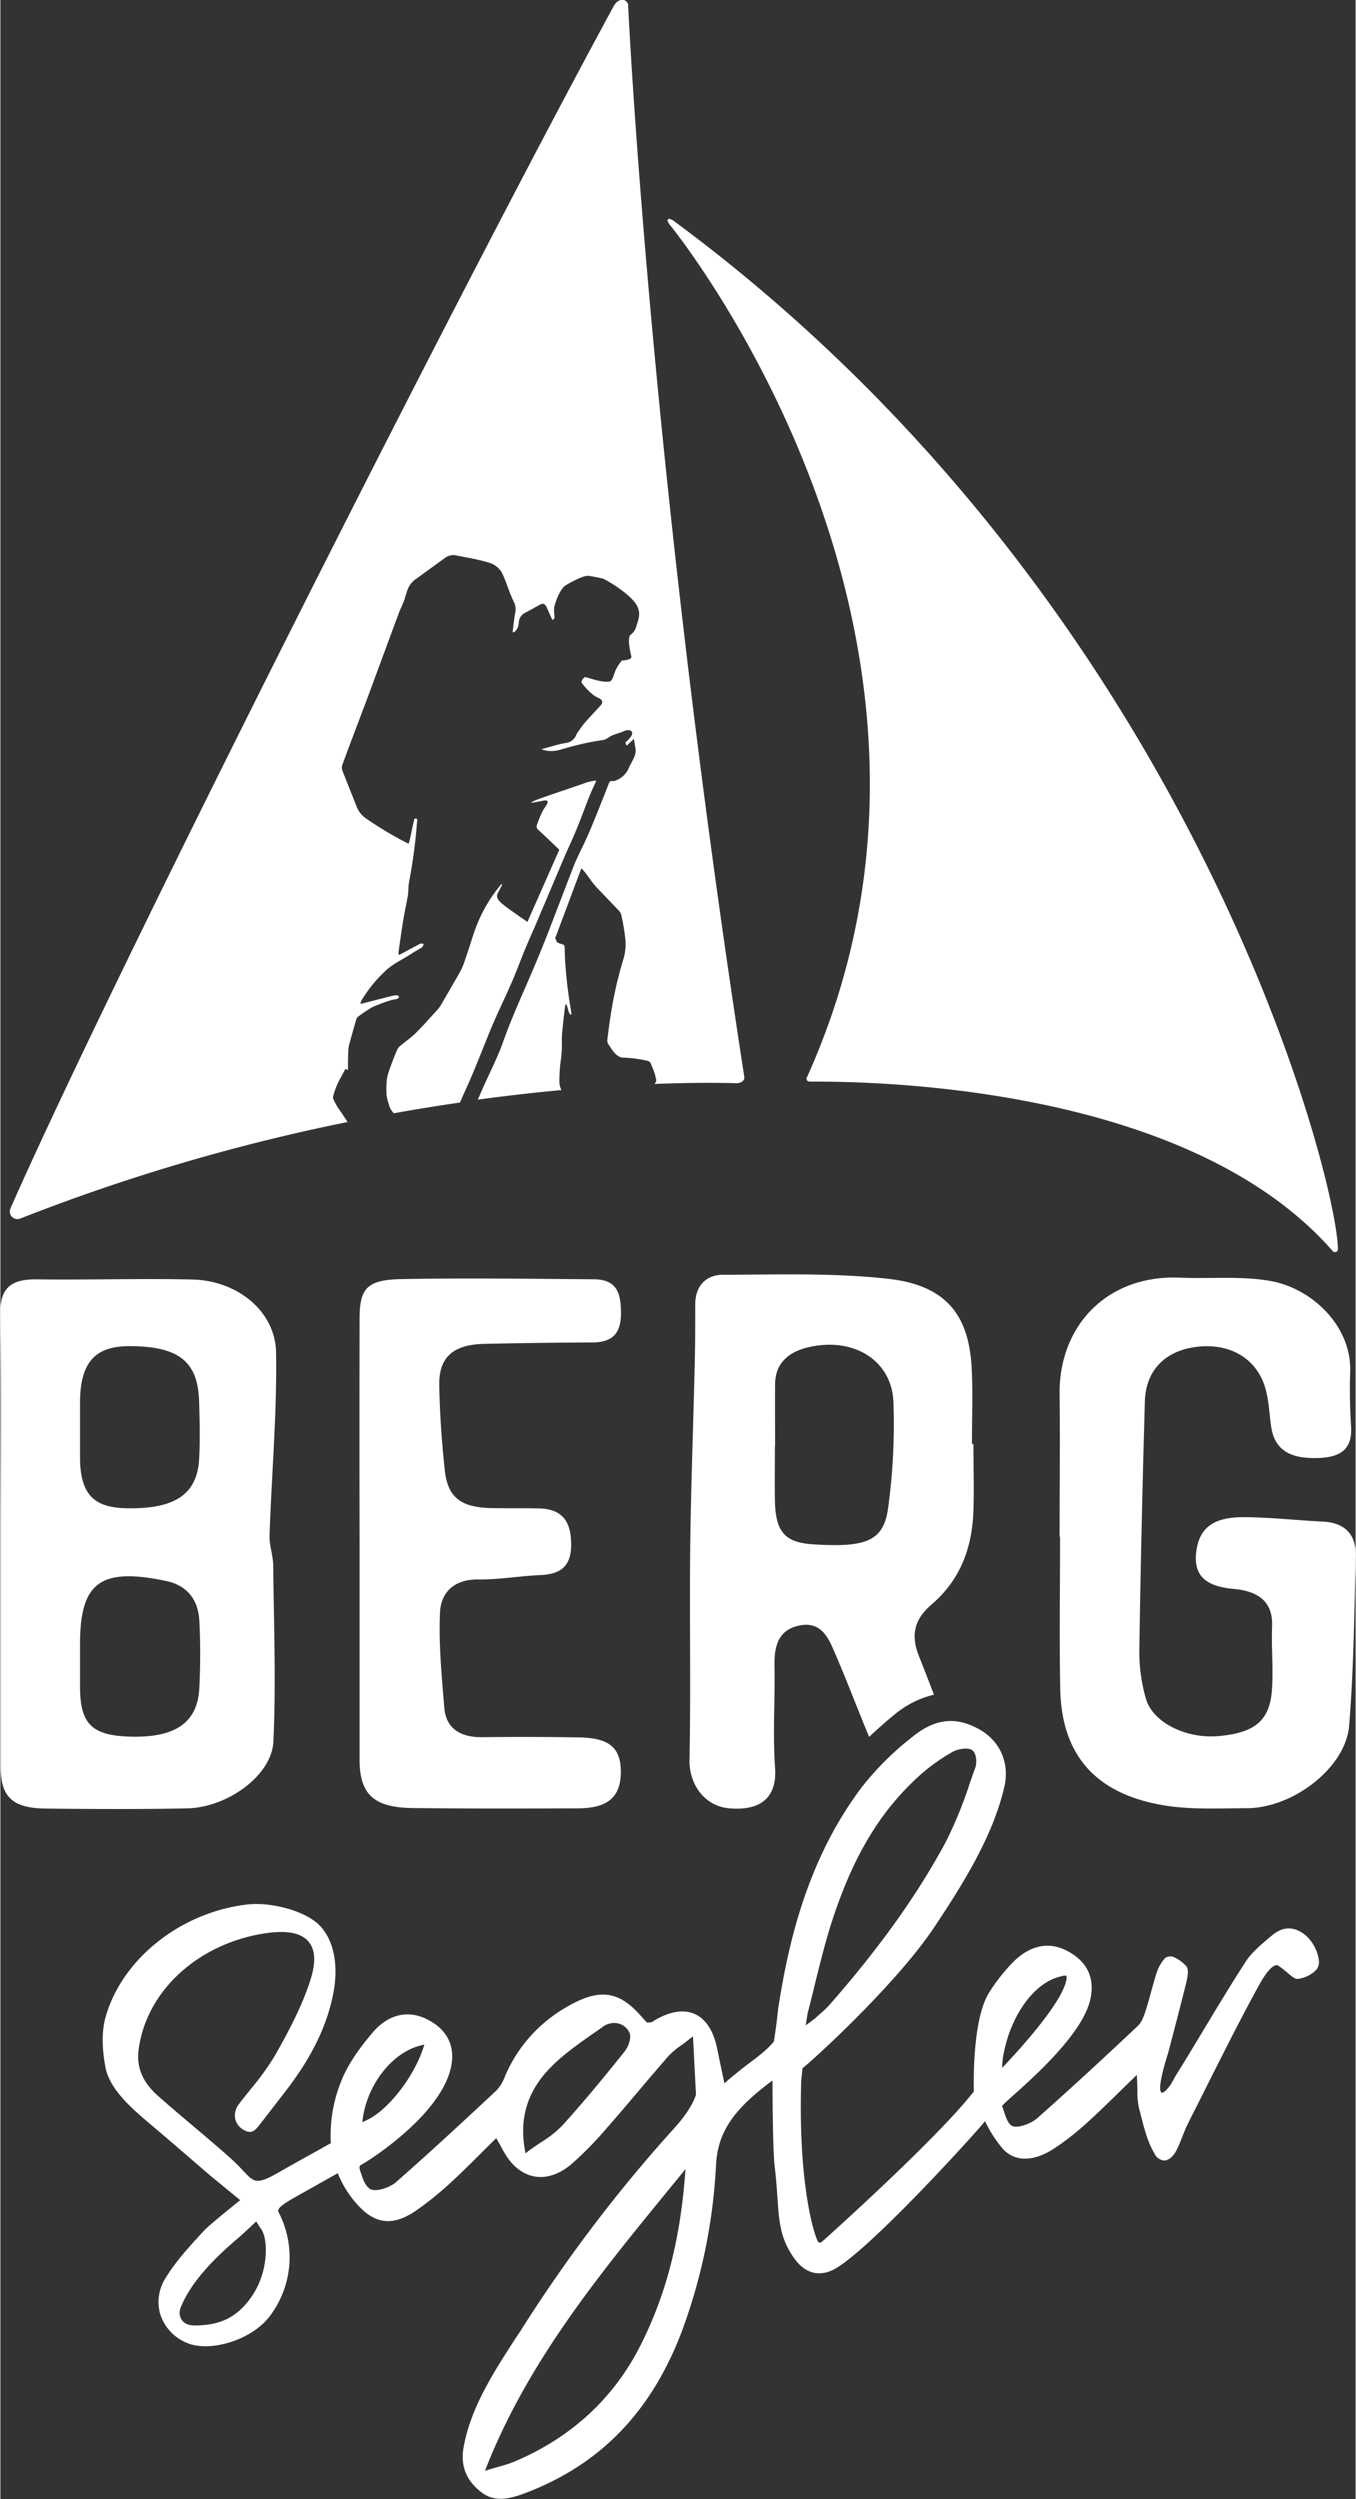 <?xml version="1.0"?>
<svg xmlns="http://www.w3.org/2000/svg" viewBox="0 0 425.91 785.34" width="350" height="645"><rect x="0" y="0" width="425.91" height="785.34" fill="#333333" stroke="none"/><defs><style>.cls-1{fill:#fff;}</style></defs><g id="_Ebene_" data-name="&lt;Ebene&gt;"><path class="cls-1" d="M352.61,532.5c9.22-7.87,12.74-18.1,13.15-29.29.25-7,0-14.12,0-21.18h-.46c0-7.87.31-15.76-.07-23.61-.81-17.1-8.25-26.29-26.37-28.29-17-1.88-34.47-1.3-51.72-1.25-5.82,0-8.79,3.91-8.8,9.36,0,6.79,0,13.57-.2,20.36-.44,18.79-1.17,37.58-1.38,56.38-.24,22.12.23,44.24-.22,66.36-.15,7.57,4.64,14.49,12.44,15.2,9.18.83,15.16-2.76,14.45-12.74-.75-10.55,0-21.17-.18-31.76-.13-5.88.84-11.51,7.8-12.94,7.3-1.49,9.43,4.57,11.44,9.24,3.68,8.53,6.94,17.21,10.51,25.77,2.39-2.27,4.94-4.57,7.84-6.92a30.54,30.54,0,0,1,12.52-6.36q-2.37-6.21-4.81-12.37C346.09,542.14,347.15,537.16,352.61,532.5ZM339,501.89c-1.36,10.6-6.69,12.8-23.67,11.69-8.84-.58-11.78-3.92-11.95-13.86-.1-5.69,0-11.38,0-17.07h.06c0-6.51-.06-13,0-19.52.08-6.34,4.11-10,10.46-11.47,14.06-3.31,26.14,4,26.73,17.09A194.55,194.55,0,0,1,339,501.89ZM118.67,596.56c12.68-.27,26.62-10.37,27.1-21,.84-18.38.15-36.82-.06-55.23,0-3.18-1.26-6.37-1.16-9.54.66-19.14,2.36-38.29,2.06-57.42-.2-13-12.1-22.65-26.28-23-16.32-.38-32.66.17-49-.05-8.5-.11-11.49,3.19-11.38,10.81.33,23.61.12,47.22.12,70.83q0,35.84,0,71.66c0,9.25,3.66,12.83,13.86,13C88.86,596.78,103.78,596.87,118.67,596.56ZM85,468.81c.08-12.29,4.68-17.51,15.43-17.5,15.6,0,21.68,4.79,22,17.54.17,6,.33,11.95,0,17.9-.59,11.2-7.74,15.88-23.12,15.49C89.18,502,85.14,497.64,85,486.72c0-3.26,0-6.51,0-9.77C85,474.24,85,471.52,85,468.81ZM85,558.52c0-3.25,0-6.5,0-9.76,0-1.35,0-2.71,0-4.06.06-19.18,6.46-23.89,27-19.61,7.07,1.48,10.17,6.33,10.49,12.47.37,7,.35,14.1,0,21.13-.5,10.83-7.4,15.64-21.33,15.34C88.82,573.76,85.05,570.17,85,558.52ZM475.5,506.44c-8.33-.4-16.64-1.37-24.95-1.39-9.6,0-13.84,3.59-14.75,10.87-1.05,8.34,4.07,11,12,11.71,7.4.7,12.11,3.94,11.83,11.58-.25,6.48.38,13,0,19.48-.54,10.16-5.18,14.12-16.85,15.16-10.27.92-20.86-4.37-22.88-12a53.63,53.63,0,0,1-2-14.42c.38-26.27,1-52.54,1.75-78.8.26-9.22,5.79-15.26,14.76-16.87,9.93-1.79,18.77,2,22.36,10.64,1.84,4.41,1.87,9.46,2.58,14.24,1.09,7.33,5.95,9.85,13.66,9.84s11.9-2.37,11.45-9.92a170.58,170.58,0,0,1-.29-17.07c.58-14.41-12-26.43-25.26-28.7-9.17-1.57-18.84-.61-28.28-1-23-.94-38,15.25-37.78,36.56.18,14.93,0,29.86,0,44.79H393c0,16-.26,32,.06,48,.42,21,11.5,33.3,33.59,36.63,8.15,1.22,16.64.76,25,.74,14.52,0,31.11-12.71,32.19-25.91,1.46-17.79,1.61-35.68,2.08-53.52C486,511,483.07,506.81,475.5,506.44ZM172.85,442.75q-.07,35,0,70,0,34.22,0,68.42c0,10.95,4.43,15.14,16.66,15.29,17.29.2,34.59.17,51.89.09,9.52,0,13.52-3.57,13.56-11.43,0-7.57-3.57-10.69-13.06-10.85q-15.21-.26-30.42-.07c-7.1.07-11.5-2.84-12-9.29-.82-9.94-1.79-20-1.35-29.89.26-5.94,4-10.5,12.16-10.4,6.52.08,13-1.11,19.59-1.38,7.39-.32,9.61-4,9.46-10.17-.15-6.3-2.45-10.6-10.15-10.77-5.06-.11-10.14,0-15.2-.11-9.45-.27-13.48-3.43-14.38-12.05-.93-8.85-1.57-17.74-1.71-26.63s4.52-12.72,14.28-12.93q17-.36,34-.44c7.27-.05,8.91-4.08,8.82-9.68-.09-5.32-1-10.1-8.39-10.16-20.26-.15-40.54-.44-60.79-.06C175.1,430.5,172.87,433.19,172.85,442.75ZM470,636.31c-3.55-2.76-7.05-2.68-10.42.21l-1,.82c-2.7,2.3-5.49,4.66-7.26,7.42-4.76,7.37-9.35,15-13.78,22.37q-2.72,4.53-5.45,9c-.94,1.54-1.9,3.08-2.86,4.62L428,683s-4.6,7.1-3.32-.91a68.09,68.09,0,0,1,2.21-8.4c1.89-7.18,3.85-14.61,5.66-21.94.35-1.39,1.07-4.28.19-5.51a12,12,0,0,0-4.12-3,3.16,3.16,0,0,0-2.53.27,13.67,13.67,0,0,0-2.32,3.57c-.85,2.3-1.49,4.71-2.12,7-.45,1.68-.92,3.43-1.47,5.13l-.2.63c-.56,1.79-1.2,3.82-2.59,5.13-12.17,11.48-22.22,20.68-31.61,29-1.82,1.6-6.16,3.33-7.94,2.34-1.61-.9-2.33-4.28-3.05-6.17-.3-.77,24.15-19.29,27.61-33.12,1.69-6.71-.58-12.33-7.38-15.77-5.77-2.92-11.64-1.61-16.95,3.8a55.84,55.84,0,0,0-7.45,9.54c-5.5,8.94-4.71,30.92-4.71,30.92-10.76,13.87-42.16,42.27-47.8,47.3a.81.81,0,0,1-1.29-.26c-1.8-3.88-6.11-20.28-5.17-50.48l.41-3.88c1.33-.75,28.72-25.43,41.14-43.91,11.13-16.57,18.88-30.15,22.24-44.28,1.82-7.66-1.27-14.7-8.05-18.4-7.35-4-13.79-3.21-20.87,2.55A92.19,92.19,0,0,0,330.61,590c-17.11,22.79-22.94,48.77-26.11,68.86-.14.91-.24,1.87-.34,2.83-.31,3.05-1.08,8.08-1.08,8.08-2.36,3.1-6.88,6.09-10.26,8.79-1.46,1.17-3,2.39-4.46,3.67l-.85.74-1.09-5.2c-.43-2-.82-3.88-1.2-5.73-1.14-5.64-3.63-9.43-7.21-10.93s-8.16-.67-13.11,2.5a1.81,1.81,0,0,1-1,.23l-.45,0-.34,0L261,661.49c-6.84-7.66-13-8.36-22.9-2.6a45.49,45.49,0,0,0-19.25,21.18l-.28.64a13,13,0,0,1-2.71,4.51c-9.46,8.84-20.49,19.09-31.66,28.9-1.76,1.54-6.25,3.11-8,2.08-1.56-1-2.21-2.92-2.84-4.81-.25-.75-1-2.33-.07-2.77,1.36-.65,23.91-14.56,28.05-29.71,1.9-7-.52-12.76-7.46-16.15-5.94-2.91-12.07-1.4-16.81,4.13-5.14,6-8.49,11.25-10.25,16.09a45.08,45.08,0,0,0-3,18.8l-5.73,3.2c-4.35,2.41-8.14,4.53-9.32,5.22-10.56,6.14-8.46,3.45-16.62-3.83l-.31-.28c-3.64-3.24-7.39-6.4-11.12-9.55s-7.69-6.48-11.43-9.82c-4.64-4.16-6.57-8.81-5.89-14.21,2.31-18.32,18.42-33.29,39.38-36.62,7-1.11,11.58-.29,14,2.5,2.21,2.58,2.4,6.6.57,12.29-2.62,8.13-6.86,16.1-11.06,23.5a82.33,82.33,0,0,1-7.46,10.38c-1.34,1.67-2.68,3.33-3.94,5a5.74,5.74,0,0,0-1.13,4.52,5.28,5.28,0,0,0,2.58,3.47c2.6,1.54,3.65.36,5.62-2.24l3.39-4.37c1.61-2.09,3.24-4.18,4.84-6.28,8-10.51,12.8-20.62,14.57-30.91,1.28-7.44.32-15.42-4.43-20.35-4.16-4.32-13.32-6.78-19.86-6.78a28.74,28.74,0,0,0-3.79.26c-20.55,2.74-38.49,17.2-43.62,35.17-1.22,4.28-1.25,9.61-.08,15.83,1.46,7.8,10,14.39,16,19.52l1.27,1.08c5.21,4.45,10.4,8.93,15.68,13.48l9.42,7.73s-9.5,7.54-11.39,9.59c-4.29,4.64-8.72,9.43-11.92,14.63a14,14,0,0,0-1.84,11.6,14.53,14.53,0,0,0,8.09,8.9c7.14,3.31,20.58-.61,26.34-8.27a30.64,30.64,0,0,0,2.72-32.76c-.56-1.11,1.77-2.66,5.14-4.57l13.51-7.6a32.76,32.76,0,0,0,6.59,10.33c5.5,5.86,11.13,6.25,18.26,1.25a101.88,101.88,0,0,0,10.52-8.5c3.27-3,6.49-6.21,9.6-9.31,1.4-1.4,2.8-2.79,4.23-4.19l.6-.6.42.73c.42.73.8,1.43,1.17,2.1a31.8,31.8,0,0,0,2.26,3.73c2.44,3.27,5.5,5.21,8.85,5.59,3.63.4,7.46-1,11.07-4.09a112.41,112.41,0,0,0,11.23-11.52c3.29-3.74,6.56-7.6,9.72-11.34s6.28-7.42,9.49-11.08a24.06,24.06,0,0,1,4-3.33c.8-.58,1.68-1.22,2.62-2l1-.78.95,18.3s-.93,4.08-6.91,10.65a464.09,464.09,0,0,0-48.24,63.63l-2,3c-6.71,10.43-13.64,21.22-15.87,33.48-1.06,5.86.76,10.52,5.59,14.23,4.48,3.44,9.52,1.91,14.72-.12,23-9,38.74-25.42,48.21-50.33a175.4,175.4,0,0,0,10.81-52.68c.62-11.12,6.87-18,16.74-25.55l1-.75s0,21.37.68,27c1.68,14.16.19,20.51,6.14,28.89,2.91,4.11,6.92,5.94,11.75,3.85,10.26-4.43,47.2-45.31,48.17-46.92,0-.05,0,0,.05,0a40.6,40.6,0,0,0,5.31,8.34c4,4.78,10.27,4.29,16.5.17a86.41,86.41,0,0,0,10.2-8c3.28-2.95,6.47-6.07,9.84-9.37,1.55-1.52,3.15-3.08,4.84-4.71l1-1,.09,1.43c.06,1.22.08,2.34.1,3.4a24.33,24.33,0,0,0,.51,5.63l.57,2.19c1.07,4.25,2.19,8.63,4.4,12.26a3.56,3.56,0,0,0,3,2c1.42-.06,2.88-1.33,3.9-3.39.63-1.27,1.16-2.61,1.67-3.91s1.09-2.81,1.78-4.18l1.5-3c6.76-13.35,13.56-27.27,20.9-40.64,4.2-7.65,6-6.14,6-6.14l.45.31c.91.63,1.7,1.3,2.41,1.89,1.29,1.1,2.32,2,3.25,2h0a9.63,9.63,0,0,0,6-3,4.08,4.08,0,0,0,.67-3A12.81,12.81,0,0,0,470,636.31Zm-95,38.85c1.86-12.1,9.08-23.67,18.25-25.8,0,0,1.82-.6,1.82.1,0,7.82-20.31,28.68-20.31,28.68ZM313.63,661.1c.8-3.06,1.55-6.13,2.3-9.21,1.66-6.74,3.37-13.7,5.58-20.45,6.71-20.41,15.28-34.47,27.77-45.59a59.39,59.39,0,0,1,9.88-7c1.51-.88,4.64-1.56,6.12-.64s1.65,4,1.07,5.6-1.17,3.28-1.75,4.92A127.65,127.65,0,0,1,357,607.28c-9,16.68-20.95,33.37-36.44,51a30.29,30.29,0,0,1-2.89,2.78c-.44.4-.9.8-1.33,1.21l-.29.26-3,2.24ZM173.86,694c1.54-10.91,9.37-20.76,18.21-22.93l1.15-.28-.37,1.12c-3.1,9.43-11.37,19.86-18.07,22.78l-1.08.47Zm-34.55,55.4c-5.12,7.86-11.31,9.66-18.34,9.66-4.52,0-5.14-3.56-4.41-5.44,3.67-9.38,12.78-17.51,19.07-22.83l4.74-4.41,1.25,2C144,730.82,144.65,741.2,139.31,749.41ZM256.12,673c-6.05,7.55-12.62,15.59-19.63,23.32a34.64,34.64,0,0,1-6.66,5.21c-1.26.85-2.61,1.75-4,2.77L225,705l-.18-1c-1.72-9.55.51-17.62,6.81-24.68,4.14-4.64,9.55-8.43,14.78-12.09,1-.68,2-1.37,2.93-2.06a5.94,5.94,0,0,1,4.88-1,5.27,5.27,0,0,1,3.42,2.82C258.44,668.63,257.26,671.63,256.12,673Zm19,39.07c-1.66,20.85-6.14,37.82-14.07,53.42-8.45,16.61-21.77,28.85-39.6,36.38a38.35,38.35,0,0,1-4.43,1.46c-1,.28-2.12.61-3.46,1l-1.31.41.51-1.28c13.16-33.2,35.54-60.54,57.18-87l5.35-6.54Zm38.33-345.34a.94.94,0,0,0,.78,1.44c14.69,0,117.53-.32,164.41,53.22a.93.93,0,0,0,1.67-.57c0-20.59-44.55-201.63-208.41-322.89a4.35,4.35,0,0,0-1.63-.87c-.51,0-1.16.37.19,2C272.88,102,375.13,229.73,313.48,366.77ZM217.32,307c.13-.26.21-.53.32-.8l-.2-.13c-.34.42-.7.82-1,1.25a46.55,46.55,0,0,0-7.71,14.33c-1,3-1.94,6.06-3,9.07a19.09,19.09,0,0,1-1.37,3.1c-2,3.49-4,6.94-6,10.39a8.94,8.94,0,0,1-1.09,1.44c-2.2,2.4-4.34,4.86-6.64,7.15-1.44,1.44-3.14,2.61-4.7,3.91a4,4,0,0,0-1.11,1.17c-.61,1.28-1.12,2.6-1.62,3.92s-.94,2.51-1.33,3.79a11.94,11.94,0,0,0-.51,2.57,34.4,34.4,0,0,0,0,4.54,20.65,20.65,0,0,0,.69,2.62,5.55,5.55,0,0,0,1.59,2.8q10.77-1.93,20.75-3.36c.35-.76.67-1.53,1-2.29,3.08-6.57,5.66-13.34,8.39-20.05,2.16-5.31,4.73-10.44,7-15.7,1.51-3.47,2.77-7,4.24-10.53.93-2.21,1.9-4.4,2.87-6.6l9.6-22.65h0c1.15-2.58,2.34-5.13,3.42-7.74,1.47-3.54,2.77-7.15,4.18-10.72.55-1.38,1.21-2.72,1.81-4.08.1-.23.18-.46.33-.83a16.17,16.17,0,0,0-3.32.7c-2.3.91-14.35,4.78-16.55,5.85a1.34,1.34,0,0,0-.58.49l3.69-.69a3.17,3.17,0,0,1,.59-.1c.28,0,.74,0,.81.15a1.16,1.16,0,0,1-.06.91c-.49.88-1.15,1.68-1.57,2.58a36,36,0,0,0-1.69,4.19c-.28.86.46,1.46,1,1.89l0,0v0c.35.31,5.41,5.12,5.64,5.36l.42.44L225.6,318c-3.34-2.31-5.81-4.06-7.26-5.13-.08-.06-.09-.12-.15-.18a6.52,6.52,0,0,1-1.78-1.77,1.78,1.78,0,0,1-.15-1.91C216.6,308.29,217,307.63,217.32,307ZM66.19,411.22a614.69,614.69,0,0,1,102.88-30.34c-.53-.82-1.06-1.65-1.6-2.47s-1.13-1.56-1.63-2.37a26.42,26.42,0,0,1-1.28-2.48,1.37,1.37,0,0,1,0-.8,24.06,24.06,0,0,1,2.5-6.08c.46-.81.88-1.64,1.37-2.55l.68.47c0-.25.09-.41.1-.57,0-2,0-4,.14-6.06a10,10,0,0,1,.41-2.07c.67-2.43,1.35-4.86,2.06-7.29a1.62,1.62,0,0,1,.57-.83,36.37,36.37,0,0,1,4.6-3.06,50.23,50.23,0,0,1,5.8-2.14c.62-.21,1.3-.22,1.92-.42.25-.08.41-.42.62-.63-.25-.18-.5-.5-.74-.49a9.81,9.81,0,0,0-2,.33c-3,.74-5.92,1.51-8.88,2.27a5,5,0,0,1-.64.08,9.34,9.34,0,0,1,.41-1.1,42.12,42.12,0,0,1,7.08-8.83c2.38-2.47,5.51-3.8,8.31-5.63,1.08-.71,2.21-1.32,3.32-2a1.25,1.25,0,0,0,.47-.37,6.54,6.54,0,0,0,.33-.91c-.34,0-.74-.18-1-.05-2,1-4,2.12-6,3.18-.23.12-.49.21-.87.37a8.3,8.3,0,0,1,0-1.09c.48-3.32.93-6.64,1.47-9.95.42-2.54,1-5.05,1.43-7.59.25-1.52.11-3.1.44-4.59a163,163,0,0,0,2.43-18.39c.05-.43.36-1.08-.27-1.25s-.62.59-.72.94c-.32,1.08-.5,2.2-.74,3.31s-.42,1.92-.64,2.88a6,6,0,0,1-.25.75c-.28-.12-.49-.19-.69-.3a117.17,117.17,0,0,1-12.6-7.54,7.88,7.88,0,0,1-3-3.7c-1.52-3.83-3.07-7.64-4.55-11.48a2.73,2.73,0,0,1,0-1.74c2.08-5.71,8.14-21.64,8.31-22.12,3.14-8.56,6.32-17.1,9.47-25.66.29-.8,2.25-5,1.92-5a9.17,9.17,0,0,0,.55-1.45A7.19,7.19,0,0,1,190.9,210c2.91-2.14,5.84-4.24,8.76-6.37a4.46,4.46,0,0,1,3.76-.77c3.32.67,6.65,1.19,9.91,2.19a6.79,6.79,0,0,1,4.63,4c1.37,3.15,2,5.54,3.5,8.65a5,5,0,0,1,.29,3.22c-.35,1.91-.53,3.84-.77,5.77-.1.78,1.4-.11,1.73-1.73a6.48,6.48,0,0,0,.18-1,3.54,3.54,0,0,1,2.15-3.19c1.53-.79,3-1.68,4.52-2.46,1.05-.53,1.4-.36,2,.63.22.4,1.66,3.74,1.87,4.15,1.5-.47-.07-2.19.86-5,.38-1.13,1.58-4.9,3.54-6,1.46-.85,5.35-3,6.85-2.85s2.93.51,4.4.79c.83.16,9.31,5,11.09,8.87,1,2.13.51,3.57-.42,6.45a4.44,4.44,0,0,1-1.7,2.38c-1.18.8-.11,5.54.16,6.52a.85.85,0,0,1-.6,1.18,6.61,6.61,0,0,1-2.33.41,19.25,19.25,0,0,0-1.58,2.29c-1.08,1.95-1.17,4.14-2.36,4.33-2.48.39-6.41-1.21-7.62-1.4-.22,0-1.49,1.2-1,1.9,1.4,1.87,3.56,4,5.08,4.6s1.68,1.5.62,2.62c-1.53,1.61-3.17,3.41-4.66,5.07-.89,1-1.62,2.16-2.42,3.26a4.68,4.68,0,0,0-.4.73,4,4,0,0,1-3.18,2.51c-2.53.4-5,1.25-7.48,1.88-.63.16,2.33,1.26,5.76.22,1.76-.54,3.53-1,5.33-1.45a71.93,71.93,0,0,1,7.79-1.53c1.31-.15,1.94-1,3.07-1.47,1.31-.53,3.22-1.1,3.54-1.28,1.72-1,4.91-.13.61,3.48.06.06.35,1,.42,1l2.3-2.15c.17,2.26.94,3.44.15,5.56a27.81,27.81,0,0,1-1.49,2.93,6,6,0,0,0-.27.63,7.13,7.13,0,0,1-4.2,4,1.84,1.84,0,0,1-1,.16c-.59-.08-.85.13-1.07.67-2,5.11-4,10.24-6.16,15.31-1.44,3.4-3.18,6.67-4.66,10.06l-8.59,22.35c-1.76,4.44-3.57,8.86-5.47,13.25-2.93,6.79-6,13.55-8.44,20.5-1.91,5.33-4.56,10.28-6.79,15.44-.36.84-.72,1.69-1.09,2.53,9.39-1.27,18.2-2.26,26.28-3a5.58,5.58,0,0,1-.64-2.2,44.84,44.84,0,0,1,.51-7.69,39.74,39.74,0,0,0,.24-6.06c.05-2.24.37-4.47.59-6.71.09-1,.22-2,.35-3,.05-.43.14-.87.22-1.3h.22c.64,1,.49,2.38,1.36,3.27l.26-.07c0-.33,0-.66-.07-1a142.7,142.7,0,0,1-1.91-16.24c-.06-1.19-.09-2.37-.11-3.56,0-.95-.21-1.16-1.14-1.38a3.7,3.7,0,0,1-1.28-.57c-.38-.28,0-.66-.62-1.09l8.28-22.12c2,2.08,3,4.16,5,6.24,2.28,2.4,4.59,4.77,6.85,7.18a2.88,2.88,0,0,1,.71,1.36,66.5,66.5,0,0,1,1.31,8,16.31,16.31,0,0,1-.67,5.81,125.43,125.43,0,0,0-4.05,18c-.39,2.47-.72,4.95-1,7.43a2,2,0,0,0,.3,1.25c1,1.4,1.76,3,3.33,3.86a2.5,2.5,0,0,0,1.18.39,39.35,39.35,0,0,1,7.8,1,1.5,1.5,0,0,1,.95.64c.5,1.07.91,2.17,1.31,3.28.18.52.24,1.08.4,1.6a1.54,1.54,0,0,1-.49,1.76c13.1-.51,22.08-.35,25.86-.23,1.17,0,2.6-.77,2.42-1.93-30-194.17-36.54-337.24-36.54-337.24-1-2.17-3.37-1.42-4.51.68C202.16,123.34,94.41,336.94,63.15,408A2.39,2.39,0,0,0,66.19,411.22Z" transform="translate(-59.97 -28.28)"/></g></svg>
